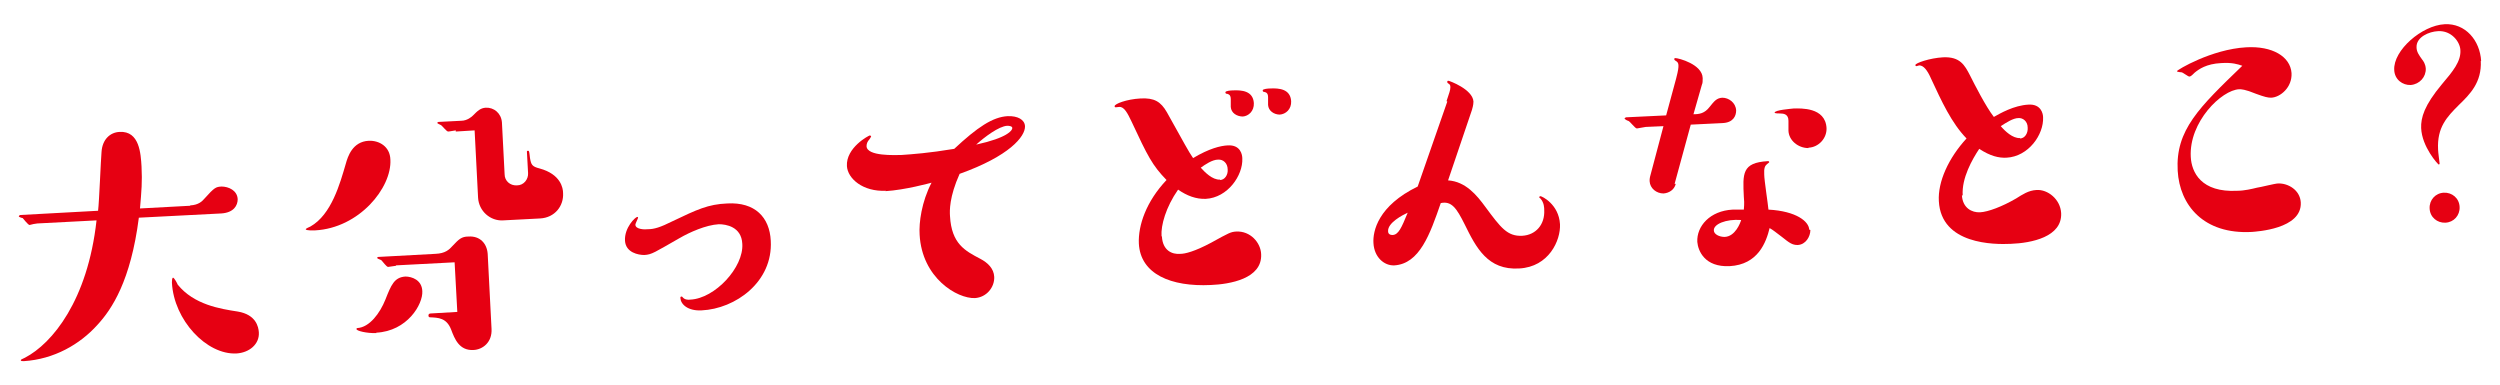 <?xml version="1.0" encoding="UTF-8"?>
<svg id="_レイヤー_1" xmlns="http://www.w3.org/2000/svg" version="1.1" viewBox="0 0 650 100">
  <!-- Generator: Adobe Illustrator 29.2.1, SVG Export Plug-In . SVG Version: 2.1.0 Build 116)  -->
  <defs>
    <style>
      .st0 {
        fill: #e60012;
      }

      .st1 {
        isolation: isolate;
      }
    </style>
  </defs>
  <g class="st1">
    <path class="st0" d="M49.5,53.4c2.1-.1,3.1-1.1,3.6-1.7,2.7-3,3-3.1,4.5-3.2,1.8,0,4.1,1,4.2,3.3,0,1.6-1,3.5-4.3,3.7l-21.4,1.1c-2.1,16.4-7,23.8-10.8,27.9-4.5,5-11.2,8.9-19.1,9.4-.5,0-.7,0-.8-.2,0-.2.2-.3,1.1-.7,7.1-3.7,16.3-14.9,18.6-35.7l-15.4.8c-.3,0-1.8.3-2,.4-.4,0-1.6-1.6-1.8-1.8-.2,0-1-.3-1-.4,0-.2.1-.3.4-.4l20.2-1.1c.3-2.4.7-13.1.9-15.3.2-3.2,2.2-5.1,4.7-5.2,5.2-.3,5.5,5.7,5.7,9,.2,4,0,6.2-.4,10.9l13-.7ZM61.5,91.9c-7.8.4-16.3-8.7-16.8-18.4,0-.3,0-1.3.3-1.3.3,0,1.1,1.5,1.2,1.8,4.2,5.2,11,6.3,15.6,7,4.8.8,5.4,4,5.5,5.4.2,3.1-2.5,5.3-5.8,5.5Z"/>
    <path class="st0" d="M81.9,59.9c-.3,0-2.4.1-2.4-.3,0-.2,1-.6,1.2-.7,5.5-3.1,7.7-11.2,9.2-16.3.5-1.8,1.7-5.8,6-6,2.7-.1,5.5,1.5,5.6,4.9.4,7.3-8.1,17.8-19.6,18.4ZM97.9,86.6c-2.6.1-5.2-.6-5.2-1,0-.2,0-.3.2-.3,3.2-.2,5.9-3.9,7.3-7.4,1.5-3.8,2.3-5.8,5.2-6,1.7,0,4.3.9,4.4,3.8.2,3.4-3.9,10.4-12,10.8ZM103,69.1c-.3,0-1.8.3-2.1.3-.4,0-1.4-1.4-1.7-1.7-.2-.2-1.1-.4-1.1-.6,0-.2,0-.3.3-.3l14.8-.8c2.6-.1,3.6-1.1,4.5-2.1,1.6-1.7,2.3-2.4,4.1-2.4,3-.2,4.8,1.8,5,4.5l1,19.5c.2,3.5-2.3,5.4-4.7,5.5-3.7.2-4.9-2.9-5.8-5.3-1.2-3.1-3.4-3.1-5.5-3.2-.3,0-.4-.2-.4-.5,0-.3.2-.5.6-.5l6.9-.4-.7-12.9-15.3.8ZM118.5,33.9c-.2,0-1.6.3-2,.3-.4,0-1.6-1.6-1.9-1.7,0,0-.9-.4-.9-.5,0-.2.2-.3.3-.3l5.9-.3c1.6,0,2.8-1.1,3-1.3,1.3-1.3,2-2,3.4-2.1,2.1-.1,4,1.4,4.2,3.8l.7,13.5c0,1.7,1.4,3,3.2,2.9,1.8,0,3-1.6,2.9-3.2l-.3-5.5c0-.2,0-.3.3-.3s.3.2.5,1.9c.3,1.7.5,2.2,2.5,2.7,5.5,1.5,6.1,5.1,6.1,6.4.2,3.3-2.1,6.4-6,6.6l-9.6.5c-3.3.2-6.3-2.4-6.5-5.9l-.9-17.5-4.9.3Z"/>
    <path class="st0" d="M182.5,80.7c-3.7.2-5.5-1.6-5.6-3.2,0-.2,0-.4.3-.4,0,0,.2,0,.3.2.5.6,1.3.7,2,.6,6.4-.3,13.9-8.4,13.5-14.5-.2-4.5-4.3-5.1-6.1-5.1-3.4.2-7.6,2.1-10.2,3.6-6.5,3.7-7.2,4.3-9.2,4.4-1.5,0-4.8-.6-5-3.7-.2-3.4,2.7-6.2,3.2-6.2,0,0,.2,0,.2.2,0,.2-.7,1.5-.7,1.8,0,1.3,2.6,1.3,3.2,1.2,1.7,0,3.3-.5,6.5-2.1,6.3-3,9.2-4.4,14.2-4.6,7.2-.4,11,3.6,11.3,9.7.6,10.7-9.2,17.7-18,18.1Z"/>
    <path class="st0" d="M230.4,49.6c-6.1.3-10-3.2-10.2-6.4-.3-4.8,5.7-8,6-8,0,0,.3.2.3.2,0,0,0,.2-.5.9-.4.4-.7,1-.7,1.7.1,2.7,7.5,2.3,9,2.3,2.9-.2,7.2-.5,13.8-1.6,6-5.6,10-8.3,13.9-8.5,2.6-.1,4.4.9,4.5,2.6.1,2.7-4.1,7.8-17,12.4-2.7,6-2.6,9.6-2.5,11,.4,7.2,3.9,9,7.9,11.1,1.9,1,3.5,2.5,3.6,4.7.1,2.7-2,5.3-5,5.5-4.6.2-13.8-5.2-14.4-16.5-.2-3.1.5-8.5,3.1-13.5-.4.1-6.9,1.9-12,2.2ZM263.2,33.3c0-.5-.8-.6-1.3-.6-2.2.1-6,3-8.1,4.9,8.2-1.8,9.4-3.7,9.4-4.3Z"/>
    <path class="st0" d="M302.1,61.5c.2,3.6,2.6,4.7,4.8,4.5,1.2,0,3.7-.6,8-2.9,4.7-2.6,5.1-2.8,6.5-2.9,3.7-.2,6.4,2.9,6.5,5.9.3,6.4-8.2,7.8-13.1,8-10.3.5-18.3-2.8-18.7-10.8-.2-4.7,1.9-10.9,7.2-16.5-3.7-3.8-4.9-6.2-9.1-15.2-1-2.1-1.9-3.9-3.2-3.8-.2,0-.8.1-.9.1-.3,0-.3-.2-.3-.3,0-.6,3.1-1.8,6.7-2,3.6-.2,5.3.8,6.9,3.6,4.7,8.4,5.5,10,6.8,11.9,4.2-2.5,7.1-3.2,9-3.3,3.4-.2,3.8,2.5,3.8,3.4.2,4.4-3.8,10.2-9.5,10.5-2.5.1-4.9-.8-7.2-2.4-3.2,4.6-4.5,9.3-4.3,12.1ZM317.2,46.8c1.2,0,2.1-1.3,2-2.7,0-1.7-1.2-2.7-2.5-2.6-1.5,0-3.4,1.3-4.5,2.1,1,1.1,3,3.2,5,3.1ZM323.2,30.3c-1.6,0-3.1-.9-3.2-2.5,0-.3,0-1.7,0-2,0-1.2-.6-1.3-.9-1.4-.3,0-.5-.1-.5-.4,0-.4,1.5-.5,2-.5,2.2-.1,5.2.1,5.4,3.3.1,2.1-1.4,3.4-2.9,3.5ZM332.8,29.8c-1.6,0-3-1-3.1-2.5,0-.3,0-1.7,0-2,0-1.2-.6-1.3-1-1.4-.2,0-.4-.1-.4-.4,0-.4,1.5-.5,2-.5,2.2-.1,5.2.1,5.4,3.3.1,2.1-1.4,3.4-3,3.5Z"/>
    <path class="st0" d="M376.1,26.3c.7-2.1,1-2.9,1-3.6,0-.5-.1-.7-.4-.9-.3-.2-.4-.2-.4-.5,0-.2,0-.3.3-.3.2,0,6.3,2.2,6.5,5.4,0,.2,0,.9-.4,2.2l-6.2,18.3c4.6.3,7.5,3.9,9.7,6.9,4,5.4,5.7,7.7,9.6,7.5,3.5-.2,5.9-2.9,5.7-6.7,0-.5,0-1.9-1-3-.2-.2-.3-.2-.3-.3,0-.2.2-.3.3-.3.4,0,4.8,2.1,5.1,7.3.2,4.2-2.9,11.1-10.6,11.5-8.2.5-11.2-5.4-14.2-11.5-2.1-4.2-3.4-6.1-6.2-5.5-2.8,8.1-5.5,15.8-12.1,16.2-2.6.1-5.2-2.1-5.4-5.8-.2-3.1,1.2-9.7,11.5-14.7l7.7-22.1ZM360.9,60.1c0,.8.6,1,1.1,1,1.6,0,2.4-1.9,4-5.8-1.3.6-5.2,2.6-5.1,4.8Z"/>
    <path class="st0" d="M435.7,47.8c-.4,1.6-1.8,2.4-3.2,2.5-1.8,0-3.5-1.3-3.6-3.2,0-.4,0-.7.1-1.1l3.5-13.2-4.6.2c-.3,0-2,.4-2.3.4-.5,0-1.8-1.9-2.3-2-.2,0-.8-.4-.9-.5,0-.3.2-.3.4-.4l10.4-.5,2.6-9.6c.6-2.3.6-2.9.6-3.3,0-.9-.4-1.1-.9-1.4,0,0-.2-.2-.2-.3,0-.2.1-.3.3-.3.8,0,7,1.6,7.1,5.2,0,.8,0,1.3-.2,1.7l-2.2,7.7c1.5,0,2.9-.2,4.2-1.9,1.2-1.5,1.8-2.3,3.3-2.4,1.7,0,3.5,1.3,3.6,3.3,0,1.5-.8,3.2-3.6,3.3l-8.2.4-4.2,15.4ZM470.7,59.8c0,1.7-1.2,3.8-3.3,3.9-1.4,0-2.1-.5-4.1-2.1-1.6-1.2-2.3-1.8-3.2-2.3-.9,3.7-3,9.5-10.4,9.9-6.5.3-8.2-4-8.4-6.3-.2-4.1,3.3-8.1,9.2-8.4,1.1,0,2.2,0,2.9,0,0-.7.2-1.3,0-3.3-.3-6.1-.5-8.9,6.2-9.3.2,0,.4,0,.4.3,0,0-.5.4-.6.5-.5.4-.8,1-.7,2.7,0,1.4,1,7.8,1.1,9.1,7.3.4,10.5,3.1,10.6,5.2ZM445.6,59.9c0,1,1.4,1.7,2.8,1.7,2.8-.1,4.1-3.7,4.3-4.4-4-.3-7.2,1.1-7.1,2.7ZM470.2,38.5c-2.7,0-5.1-2-5.2-4.5,0-.4,0-2.2,0-2.6,0-1.7-1.2-1.9-2.2-1.9-.3,0-1.4,0-1.4-.2,0-.7,4.2-1,5-1.1,1.7,0,8.2-.4,8.5,5.1.1,2.7-2.1,5-4.7,5.1Z"/>
    <path class="st0" d="M510.1,50.8c.2,3.3,2.6,4.5,4.7,4.4,2.1-.1,5.8-1.5,9.4-3.6,1.6-1,3.2-2.1,5.3-2.2,2.9-.2,6.2,2.4,6.4,6,.3,6.2-7.7,7.8-13.1,8-4.3.2-18.1.2-18.7-11.1-.3-5,2.5-11.2,7.2-16.3-3.9-4-6.5-9.7-9.2-15.5-1-2.3-2-3.5-3.1-3.5,0,0-.7.2-.7.2-.2,0-.3-.1-.3-.3,0-.5,3.7-1.8,7.2-2,4.4-.2,5.6,2,7,4.7,1.2,2.4,4.1,8.1,6.2,10.8,1.6-.9,5.2-3,9-3.2,3.3-.2,3.8,2.4,3.8,3.3.2,4.5-3.8,10.2-9.5,10.5-2,.1-4.2-.4-7.1-2.3-1.8,2.7-4.6,7.6-4.3,12.1ZM525.2,36c1.2,0,2.1-1.3,2-2.8,0-1.7-1.3-2.6-2.4-2.5-1.4,0-3.2,1.2-4.6,2.1,1.1,1.3,3.1,3.2,5,3.1Z"/>
    <path class="st0" d="M577.5,16.4c-3.9.2-5.8,1.6-6.9,2.5-.9.9-1.1,1-1.4,1-.3,0-1.7-1.1-2-1.1-.2,0-1.2-.1-1.2-.3,0-.3,9-5.7,18-6.2,6.8-.4,11.5,2.4,11.8,6.7.2,3.7-2.9,6.3-5.3,6.4-.9,0-1.7-.2-3.9-1-2.9-1.2-3.9-1.2-4.4-1.2-4.6.2-13.1,8.5-12.6,17.6.2,4,2.7,9.3,12.1,8.8,1.8,0,3.9-.5,5.1-.8.9-.1,4.7-1.1,5.5-1.1,2.6-.1,5.7,1.7,5.9,4.9.4,7-11.7,7.6-12.7,7.7-12.6.7-18.8-7-19.3-15.9-.6-10.6,5.6-16.5,16.8-27.3-1.1-.4-2.7-.9-5.5-.7Z"/>
    <path class="st0" d="M645,15.8c.3,5.6-2.8,8.7-5.7,11.5-3.1,3.1-5.7,5.8-5.4,11.6,0,.6.4,3.5.4,3.6,0,0,0,.2-.2.3-.2,0-4.4-4.6-4.6-9.5-.1-2.7.8-5.9,5.4-11.4,2.9-3.4,5-6,4.8-8.9-.1-2.1-2.3-5.1-5.8-4.9-2.3.1-5.7,1.5-5.6,4.2,0,1.2.7,2.1,1.4,3.1.4.5.9,1.2,1,2.4.1,2.2-1.6,4.1-3.9,4.3-2.1.1-4.2-1.4-4.3-3.9-.3-5.1,7.2-11.6,13.1-11.9,5.4-.3,9.2,4.2,9.5,9.6ZM639.5,53.8c.1,2.2-1.5,4-3.7,4.1-2.1.1-4-1.4-4.1-3.7-.1-2.2,1.5-4,3.7-4.1,2.1-.1,4,1.4,4.1,3.7Z"/>
  </g>
</svg>